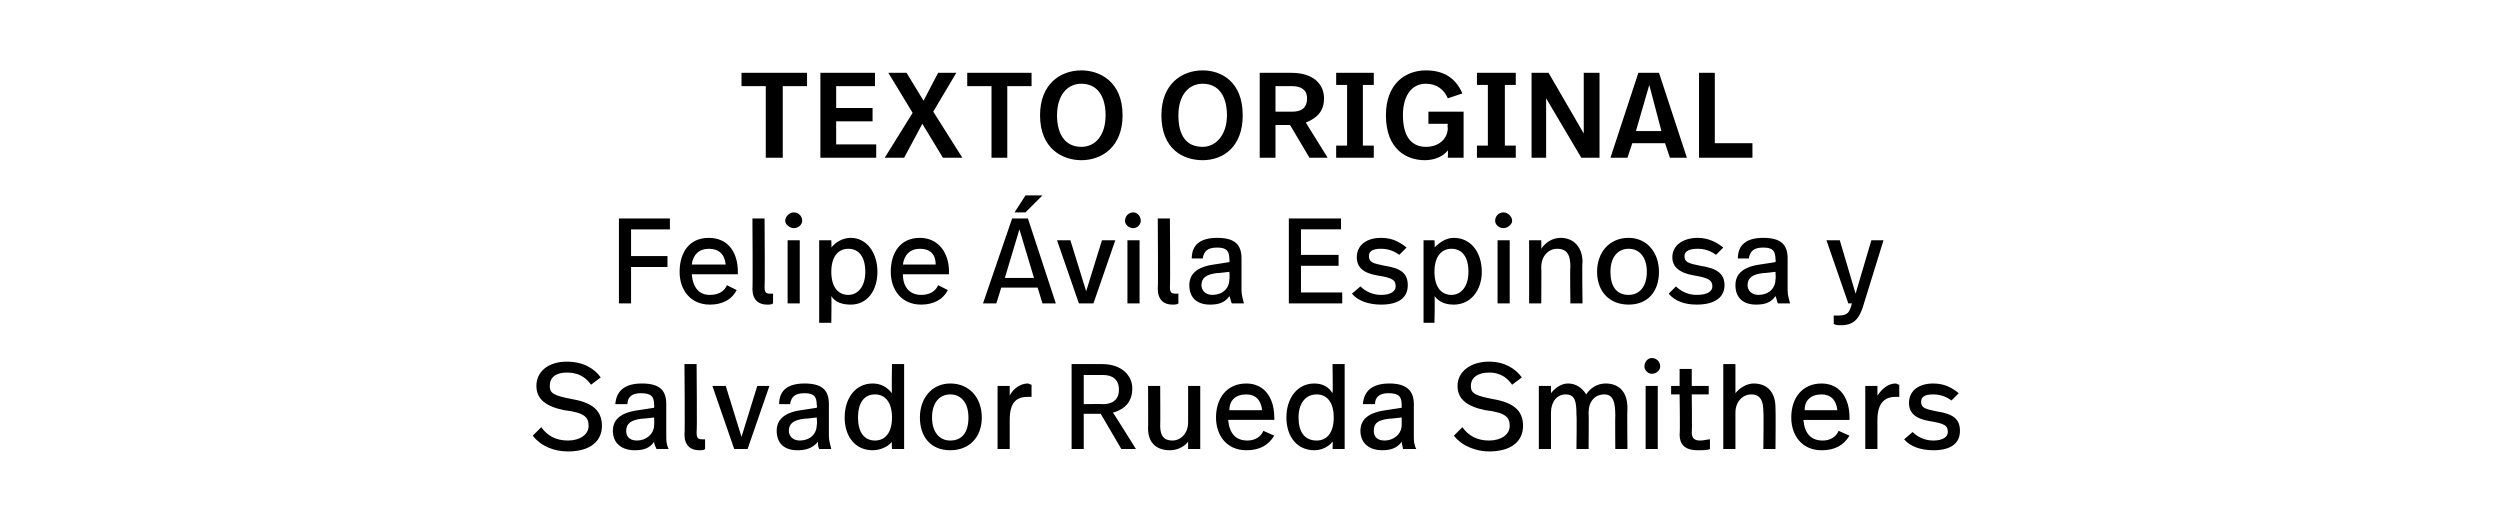 <?xml version="1.0" standalone="no"?><!DOCTYPE svg PUBLIC "-//W3C//DTD SVG 1.1//EN" "http://www.w3.org/Graphics/SVG/1.1/DTD/svg11.dtd"><svg xmlns="http://www.w3.org/2000/svg" version="1.1" width="206px" height="43px" viewBox="0 -5 206 43" style="top:-5px"><desc>TEXTO ORIGINAL Felipe Ávila Espinosa y Salvador Rueda Smithers</desc><defs/><g id="Polygon5565"><path d="m43.9 30.9l.7-.7c.5.7 1.2 1.1 2.2 1.1c1 0 1.7-.5 1.7-1.2c0-.7-.3-1.1-2-1.3c-1.5-.3-2.3-.9-2.3-2c0-1.2 1-2 2.5-2c1.4 0 2.3.6 2.8 1.3l-.8.6c-.3-.4-.8-1-2-1c-.9 0-1.4.4-1.4 1.1c0 .6.3.8 1.9 1.1c1.7.3 2.4 1 2.4 2.2c0 1.2-.9 2.1-2.8 2.1c-1.1 0-2.2-.4-2.9-1.3zm11-2.6v2.6c0 .4 0 .7.2 1.1h-1c-.1-.2-.2-.4-.2-.6c-.4.6-1 .7-1.6.7c-1.1 0-1.8-.6-1.8-1.6c0-.9.6-1.5 2.1-1.7l1.3-.2s.02-.24 0-.2c0-.7-.2-1-1.1-1c-.7 0-1.1.3-1.1.9h-1c.1-1.2.9-1.7 2.2-1.7c1.5 0 2 .6 2 1.7zm-2 1.2c-.9.1-1.3.4-1.3 1c0 .4.2.8.9.8c.7 0 1.4-.5 1.4-1.3c.02.04 0-.6 0-.6c0 0-.99.12-1 .1zm4.5 1.1c0 .5.1.6.5.6h.2v.8c-.1.1-.3.1-.5.1c-.7 0-1.2-.4-1.2-1.3c.05.02 0-5.8 0-5.8h1s.05 5.64 0 5.6zm4.2 1.4h-1.1l-1.8-5.2h1.1l1.3 4.2l1.3-4.2h1L61.6 32zm6.7-3.7v2.6c0 .4.1.7.2 1.1h-1c-.1-.2-.1-.4-.1-.6c-.5.6-1.1.7-1.7.7c-1.1 0-1.7-.6-1.7-1.6c0-.9.6-1.5 2-1.7l1.3-.2s.05-.24 0-.2c0-.7-.2-1-1-1c-.8 0-1.1.3-1.2.9h-.9c0-1.2.8-1.7 2.1-1.7c1.5 0 2 .6 2 1.7zm-2 1.2c-.9.1-1.3.4-1.3 1c0 .4.3.8.9.8c.8 0 1.4-.5 1.4-1.3c.05.04 0-.6 0-.6c0 0-.96.12-1 .1zm8.2 2.5h-1s-.04-.63 0-.6c-.4.5-1.1.7-1.6.7c-1.4 0-2.3-1.1-2.3-2.7c0-1.6.9-2.8 2.3-2.8c.7 0 1.2.3 1.6.8c-.04-.03 0-2.4 0-2.4h1v7zm-3.8-2.6c0 1.2.5 1.9 1.4 1.9c.8 0 1.4-.6 1.4-1.9c0-1.3-.6-1.9-1.4-1.9c-.9 0-1.4.7-1.4 1.9zm10.2 0c0 1.6-1 2.7-2.6 2.7c-1.6 0-2.5-1.1-2.5-2.7c0-1.6 1-2.8 2.5-2.8c1.6 0 2.6 1.2 2.6 2.8zm-4.1 0c0 1.2.6 1.9 1.5 1.9c1 0 1.5-.7 1.5-1.9c0-1.2-.6-1.9-1.5-1.9c-.9 0-1.5.7-1.5 1.9zm8.2-2.7v1h-.3c-.9 0-1.5.4-1.5 1.9v2.4h-1v-5.2h1v.8c.3-.6.9-1 1.5-1c.1 0 .2.1.3.1zm8.3.3c0 1-.5 1.7-1.6 2c.04 0 1.9 3 1.9 3h-1.2l-1.7-2.9h-1.4v2.9h-1v-7h2.5c1.7 0 2.5 1 2.5 2zm-4-1.1v2.4s1.57-.02 1.6 0c.7 0 1.3-.3 1.3-1.2c0-.8-.5-1.2-1.3-1.2h-1.6zm9.6 6.1h-1v-.6c-.4.5-1 .7-1.5.7c-1.1 0-1.8-.6-1.8-1.8c.02.04 0-3.5 0-3.5h1s.02 3.32 0 3.3c0 .8.3 1.2 1 1.2c.7 0 1.3-.6 1.3-1.5v-3h1v5.2zm6.1-2.6c.02-.03 0 .2 0 .2h-3.8c.1 1.1.6 1.7 1.6 1.7c.6 0 1.1-.3 1.3-.8l.9.4c-.5.8-1.2 1.2-2.3 1.2c-1.6 0-2.5-1.2-2.5-2.7c0-1.6.9-2.8 2.5-2.8c1.5 0 2.3 1.2 2.3 2.8zm-3.7-.6h2.7c-.1-.9-.6-1.3-1.3-1.3c-.9 0-1.4.5-1.4 1.3zm9.5 3.2h-1s.04-.63 0-.6c-.4.5-1 .7-1.5.7c-1.4 0-2.3-1.1-2.3-2.7c0-1.6.9-2.8 2.3-2.8c.7 0 1.2.3 1.5.8c.04-.03 0-2.4 0-2.4h1v7zm-3.8-2.6c0 1.2.5 1.9 1.5 1.9c.8 0 1.4-.6 1.4-1.9c0-1.3-.6-1.9-1.4-1.9c-.9 0-1.5.7-1.5 1.9zm9.5-1.1v2.6c0 .4 0 .7.2 1.1h-1.1c0-.2-.1-.4-.1-.6c-.4.6-1.1.7-1.6.7c-1.1 0-1.8-.6-1.8-1.6c0-.9.6-1.5 2.1-1.7l1.3-.2v-.2c0-.7-.2-1-1.1-1c-.7 0-1.1.3-1.1.9h-1c.1-1.2.9-1.7 2.2-1.7c1.4 0 2 .6 2 1.7zm-2 1.2c-1 .1-1.3.4-1.3 1c0 .4.2.8.9.8c.7 0 1.4-.5 1.4-1.3v-.6s-1.01.12-1 .1zm5.3 1.4l.7-.7c.5.7 1.2 1.1 2.2 1.1c1 0 1.7-.5 1.7-1.2c0-.7-.3-1.1-2-1.3c-1.5-.3-2.3-.9-2.3-2c0-1.2 1.1-2 2.6-2c1.3 0 2.2.6 2.7 1.3l-.8.6c-.3-.4-.8-1-1.9-1c-.9 0-1.5.4-1.5 1.1c0 .6.3.8 1.9 1.1c1.7.3 2.4 1 2.4 2.2c0 1.2-.9 2.1-2.8 2.1c-1 0-2.2-.4-2.9-1.3zm14.3-2.3c-.03.05 0 3.4 0 3.4h-1s-.02-2.81 0-2.8c0-1.1-.2-1.7-.9-1.7c-.8 0-1.3.6-1.3 1.5c.03.04 0 3 0 3h-1s.04-2.81 0-2.8c0-1.1-.1-1.7-.9-1.7c-.7 0-1.2.6-1.2 1.5v3h-1v-5.2h1v.6c.4-.5.9-.8 1.4-.8c.7 0 1.2.4 1.5.9c.4-.6 1-.9 1.6-.9c1.2 0 1.8.8 1.8 2zm2.7-3.4c0 .3-.3.6-.7.6c-.3 0-.6-.3-.6-.6c0-.4.3-.7.6-.7c.4 0 .7.3.7.7zm-.2 6.8h-1v-5.2h1v5.2zm2.8-5.2h1.4v.7h-1.4s.04 3.12 0 3.1c0 .5.2.7.7.7c.3 0 .6-.1.8-.1v.8c-.2.1-.6.1-1 .1c-1.1 0-1.5-.5-1.5-1.3c.05-.04 0-3.3 0-3.3h-.7v-.7h.7v-1.4h1v1.4zm3.6.6c.4-.5 1-.8 1.5-.8c1.2 0 1.8.8 1.8 2c.03.05 0 3.4 0 3.4h-1s.04-3.1 0-3.1c0-.8-.2-1.4-1-1.4c-.7 0-1.3.6-1.3 1.5v3h-1v-7h1v2.4zm9.4 2v.2h-3.8c.1 1.1.6 1.7 1.6 1.7c.6 0 1.1-.3 1.3-.8l.9.4c-.5.8-1.2 1.2-2.3 1.2c-1.6 0-2.5-1.2-2.5-2.7c0-1.6.9-2.8 2.5-2.8c1.5 0 2.3 1.2 2.3 2.8zm-3.7-.6h2.7c-.1-.9-.6-1.3-1.3-1.3c-.9 0-1.4.5-1.4 1.3zm7.8-2.1v1h-.3c-.8 0-1.5.4-1.5 1.9v2.4h-1v-5.2h1v.8c.4-.6.9-1 1.5-1c.1 0 .2.1.3.1zm4.9.7l-.6.6c-.4-.3-.9-.5-1.5-.5c-.7 0-1 .2-1 .6c0 .5.3.6 1.3.8c1.3.2 1.9.6 1.9 1.6c0 1-.7 1.6-2.2 1.6c-1 0-1.9-.3-2.4-.9l.7-.6c.4.4 1 .7 1.7.7c.8 0 1.2-.3 1.2-.7c0-.5-.2-.7-1.5-.9c-1.2-.2-1.7-.7-1.7-1.5c0-1 .8-1.6 2-1.6c1 0 1.6.4 2.1.8z" stroke="none" fill="#000"/></g><g id="Polygon5564"><path d="m55.2 13.9H52v2.2h3v.9h-3v3h-1v-7h4.2v.9zm5.6 3.5v.2H57c.1 1.1.6 1.7 1.5 1.7c.7 0 1.2-.3 1.4-.8l.8.4c-.4.8-1.2 1.2-2.2 1.2c-1.6 0-2.5-1.2-2.5-2.7c0-1.6.8-2.8 2.4-2.8c1.6 0 2.4 1.2 2.4 2.8zm-3.8-.6h2.8c-.1-.9-.6-1.3-1.4-1.3c-.8 0-1.3.5-1.4 1.3zm6 1.8c0 .5.1.6.5.6h.2v.8c-.1.1-.3.1-.5.1c-.7 0-1.2-.4-1.2-1.3c.04.02 0-5.8 0-5.8h1s.04 5.64 0 5.6zm3.1-5.4c0 .3-.3.6-.7.6c-.3 0-.7-.3-.7-.6c0-.4.4-.7.7-.7c.4 0 .7.3.7.7zm-.2 6.8h-1v-5.2h1v5.2zm6.4-2.6c0 1.5-.8 2.7-2.2 2.7c-.7 0-1.3-.2-1.6-.7c.03-.01 0 2.2 0 2.2h-1v-6.8h1s.03.58 0 .6c.4-.5 1-.8 1.6-.8c1.3 0 2.2 1.2 2.2 2.8zm-3.8 0c0 1.3.6 1.9 1.4 1.9c.8 0 1.4-.7 1.4-1.9c0-1.2-.5-1.9-1.4-1.9c-.8 0-1.4.6-1.4 1.9zm9.7 0c-.02-.03 0 .2 0 .2h-3.8c0 1.1.6 1.7 1.5 1.7c.7 0 1.2-.3 1.4-.8l.8.4c-.4.8-1.2 1.2-2.2 1.2c-1.6 0-2.5-1.2-2.5-2.7c0-1.6.8-2.8 2.4-2.8c1.5 0 2.4 1.2 2.4 2.8zm-3.8-.6h2.7c0-.9-.5-1.3-1.3-1.3c-.8 0-1.3.5-1.4 1.3zm10.1-4.3h-.9l.9-1.4h1.4l-1.4 1.4zm1 6.2h-3l-.4 1.3H81l2.4-7h1.3l2.3 7h-1.1l-.4-1.3zm-2.7-.8h2.4l-1.2-4l-1.2 4zm7.3 2.1h-1.2l-1.8-5.2h1.1l1.3 4.2l1.3-4.2h1.1L90.1 20zm3.9-6.8c0 .3-.3.6-.6.6c-.4 0-.7-.3-.7-.6c0-.4.3-.7.7-.7c.3 0 .6.3.6.7zm-.1 6.8h-1v-5.2h1v5.2zm2.5-1.4c0 .5.1.6.5.6h.2v.8c-.1.1-.3.1-.5.1c-.7 0-1.2-.4-1.2-1.3c.04.02 0-5.8 0-5.8h1s.04 5.64 0 5.6zm5.9-2.3v2.6c0 .4.1.7.2 1.1h-1c-.1-.2-.1-.4-.2-.6c-.4.6-1 .7-1.6.7c-1.1 0-1.7-.6-1.7-1.6c0-.9.6-1.5 2-1.7l1.3-.2s.04-.24 0-.2c0-.7-.2-1-1-1c-.8 0-1.1.3-1.2.9h-.9c0-1.2.8-1.7 2.1-1.7c1.5 0 2 .6 2 1.7zm-2 1.2c-.9.1-1.3.4-1.3 1c0 .4.3.8.9.8c.8 0 1.4-.5 1.4-1.3c.04.04 0-.6 0-.6c0 0-.97.12-1 .1zm10.2-3.6h-3.3v2.1h3.1v.9h-3.1v2.2h3.4v.9h-4.4v-7h4.3v.9zm5.4 1.5l-.6.6c-.4-.3-.9-.5-1.5-.5c-.7 0-1 .2-1 .6c0 .5.3.6 1.3.8c1.3.2 1.9.6 1.9 1.6c0 1-.7 1.6-2.2 1.6c-1 0-1.9-.3-2.4-.9l.7-.6c.4.4 1 .7 1.7.7c.8 0 1.2-.3 1.2-.7c0-.5-.2-.7-1.5-.9c-1.2-.2-1.7-.7-1.7-1.5c0-1 .8-1.6 2-1.6c1 0 1.6.4 2.1.8zm6.2 2c0 1.5-.9 2.7-2.3 2.7c-.7 0-1.2-.2-1.6-.7c.05-.01 0 2.2 0 2.2h-.9v-6.8h.9s.05.58 0 .6c.5-.5 1-.8 1.6-.8c1.4 0 2.3 1.2 2.3 2.8zm-3.9 0c0 1.3.6 1.9 1.4 1.9c.8 0 1.4-.7 1.4-1.9c0-1.2-.5-1.9-1.4-1.9c-.8 0-1.4.6-1.4 1.9zm6.4-4.2c0 .3-.4.6-.7.6c-.4 0-.7-.3-.7-.6c0-.4.3-.7.7-.7c.3 0 .7.3.7.7zm-.2 6.8h-1v-5.2h1v5.2zm6-3.4c-.05.05 0 3.4 0 3.4h-1s-.04-3.01 0-3c0-.9-.2-1.5-1.1-1.5c-.7 0-1.3.6-1.3 1.5c.02.03 0 3 0 3h-1v-5.2h1s.02.66 0 .7c.4-.6 1-.9 1.6-.9c1.1 0 1.8.8 1.8 2zm6.3.8c0 1.6-.9 2.7-2.5 2.7c-1.6 0-2.6-1.1-2.6-2.7c0-1.6 1-2.8 2.6-2.8c1.5 0 2.5 1.2 2.5 2.8zm-4 0c0 1.2.5 1.9 1.5 1.9c.9 0 1.5-.7 1.5-1.9c0-1.2-.6-1.9-1.5-1.9c-.9 0-1.5.7-1.5 1.9zm9.3-2l-.6.6c-.4-.3-.9-.5-1.5-.5c-.7 0-1.1.2-1.1.6c0 .5.3.6 1.3.8c1.3.2 2 .6 2 1.6c0 1-.8 1.6-2.3 1.6c-1 0-1.8-.3-2.3-.9l.6-.6c.4.4 1 .7 1.7.7c.9 0 1.3-.3 1.3-.7c0-.5-.3-.7-1.5-.9c-1.2-.2-1.8-.7-1.8-1.5c0-1 .9-1.6 2.1-1.6c.9 0 1.6.4 2.1.8zm5.3.9v2.6c0 .4.1.7.2 1.1h-1c-.1-.2-.1-.4-.2-.6c-.4.6-1 .7-1.6.7c-1.1 0-1.7-.6-1.7-1.6c0-.9.6-1.5 2-1.7l1.3-.2s.04-.24 0-.2c0-.7-.2-1-1-1c-.8 0-1.1.3-1.2.9h-.9c0-1.2.8-1.7 2.1-1.7c1.5 0 2 .6 2 1.7zm-2 1.2c-.9.1-1.3.4-1.3 1c0 .4.3.8.9.8c.8 0 1.4-.5 1.4-1.3c.04.04 0-.6 0-.6c0 0-.97.12-1 .1zm8.2 2.8c-.3.9-.7 1.5-1.8 1.5c-.2 0-.4 0-.6-.1v-.7h.4c.8 0 .9-.3 1.1-1h-.3l-1.8-5.2h1.1l1.3 4.4l1.3-4.4h1l-1.7 5.5z" stroke="none" fill="#000"/></g><g id="Polygon5563"><path d="m66.5 2.1h-2v5.9h-1.4V2.1h-2V1h5.4v1.1zm5.6 0h-3.2v1.8h3v1.1h-3v1.9h3.3v1.1h-4.6v-7h4.5v1.1zM79.3 8h-1.6L76 5.2L74.5 8h-1.6l2.3-3.7l-2-3.3h1.5l1.4 2.3L77.3 1h1.5l-1.9 3.2L79.3 8zM85 2.1h-2v5.9h-1.3V2.1h-2V1h5.3v1.1zm7.5 2.4c0 2.6-1.7 3.7-3.4 3.7c-1.5 0-3.4-.9-3.4-3.7c0-2.6 1.7-3.7 3.4-3.7c1.5 0 3.4.9 3.4 3.7zm-5.4 0c0 1.6.7 2.6 2 2.6c1.2 0 2-1 2-2.6c0-1.6-.7-2.6-2-2.6c-1.2 0-2 1-2 2.6zm15.3 0c0 2.6-1.6 3.7-3.3 3.7c-1.6 0-3.4-.9-3.4-3.7c0-2.6 1.7-3.7 3.4-3.7c1.5 0 3.3.9 3.3 3.7zm-5.3 0c0 1.6.6 2.6 2 2.6c1.1 0 2-1 2-2.6c0-1.6-.7-2.6-2-2.6c-1.2 0-2 1-2 2.6zm12-1.4c0 1-.5 1.6-1.5 2l1.8 2.9h-1.5l-1.6-2.7h-1.2v2.7h-1.3v-7h2.6c1.9 0 2.7 1 2.7 2.1zm-4-1v2.1h1.4c.6 0 1.2-.2 1.2-1.1c0-.7-.5-1-1.2-1h-1.4zm8.1-.1h-.9v5h.9v1h-3.1v-1h.9v-5h-.9v-1h3.1v1zm7.3.7l-1.2.4c-.3-.7-.9-1.2-1.8-1.2c-1.2 0-1.9 1-1.9 2.6c0 1.6.6 2.6 1.9 2.6c1 0 1.8-.6 1.8-1.6c-.05.05 0-.3 0-.3h-1.6v-1h2.9v3.8h-1.3s.03-.65 0-.6c-.4.5-1.1.8-1.9.8c-1.5 0-3.2-.9-3.2-3.7c0-2.6 1.6-3.7 3.3-3.7c1.3 0 2.4.5 3 1.9zm4.4-.7h-.9v5h.9v1h-3.2v-1h.9v-5h-.9v-1h3.2v1zm6.9 6h-1.5l-2.9-4.9v4.9h-1.2v-7h1.4l2.9 5v-5h1.3v7zm5.4-1.2h-2.7l-.4 1.2h-1.4l2.3-7h1.7l2.3 7h-1.4l-.4-1.2zm-2.4-1h2.1l-1-3.8l-1.1 3.8zm6.5 1h3.1v1.2H140v-7h1.3v5.8z" stroke="none" fill="#000"/></g></svg>